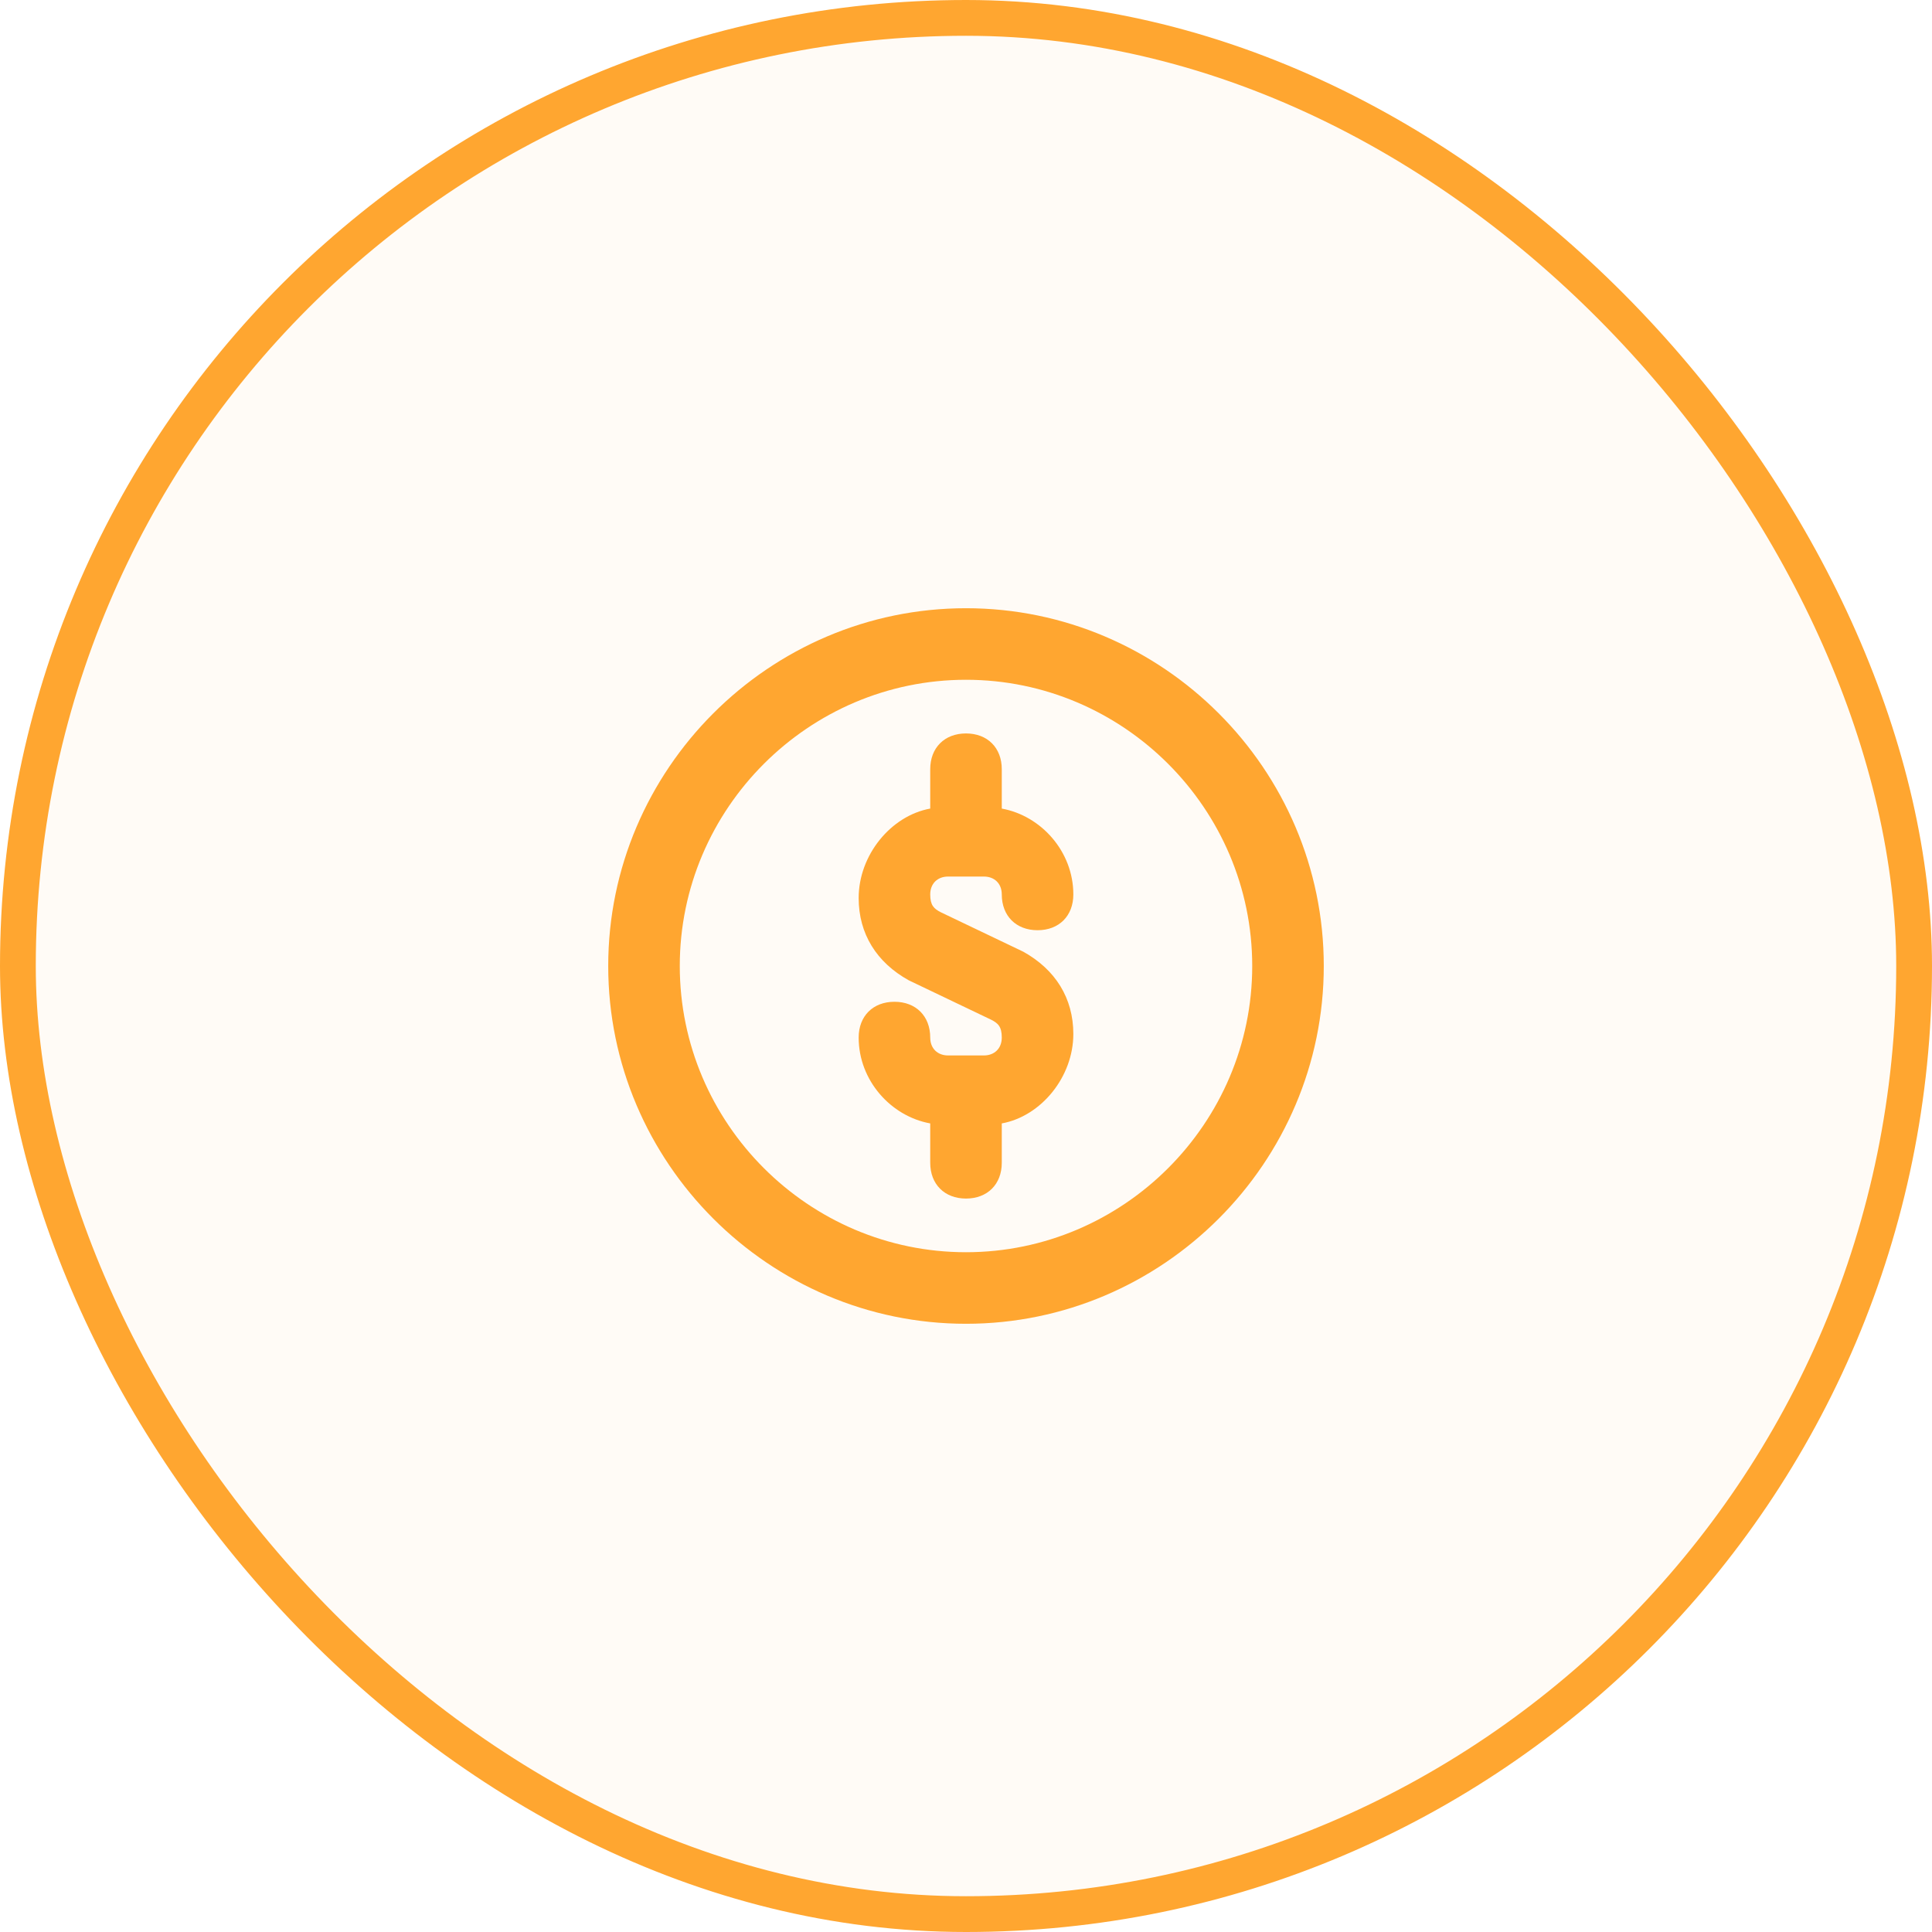<svg width="54" height="54" viewBox="0 0 54 54" fill="none" xmlns="http://www.w3.org/2000/svg">
<rect x="0.5" y="0.5" width="53" height="53" rx="26.5" fill="#FFA630" fill-opacity="0.04"/>
<rect x="0.5" y="0.5" width="53" height="53" rx="26.5" stroke="#FFA630"/>
<path fill-rule="evenodd" clip-rule="evenodd" d="M28 31.4L28 32.5C28 33.1 27.6 33.5 27 33.5C26.4 33.5 26 33.1 26 32.5L26 31.4C24.9 31.2 24 30.2 24 29C24 28.4 24.4 28 25 28C25.6 28 26 28.4 26 29C26 29.3 26.2 29.5 26.5 29.5L27.5 29.5C27.8 29.5 28 29.3 28 29C28 28.7 27.9 28.6 27.7 28.5L25.4 27.4C24.5 26.9 24 26.1 24 25.1C24 23.9 24.9 22.8 26 22.6L26 21.5C26 20.9 26.4 20.5 27 20.5C27.6 20.5 28 20.9 28 21.5L28 22.6C29.1 22.8 30 23.8 30 25C30 25.6 29.6 26 29 26C28.4 26 28 25.6 28 25C28 24.7 27.8 24.5 27.5 24.5L26.5 24.5C26.2 24.5 26 24.7 26 25C26 25.3 26.1 25.4 26.3 25.5L28.6 26.6C29.5 27.1 30 27.9 30 28.9C30 30.1 29.1 31.2 28 31.4Z" fill="#FFA630"/>
<path d="M27 37C21.5 37 17 32.5 17 27C17 21.5 21.5 17 27 17C32.5 17 37 21.5 37 27C37 32.5 32.5 37 27 37ZM27 19C22.6 19 19 22.6 19 27C19 31.4 22.6 35 27 35C31.4 35 35 31.4 35 27C35 22.6 31.4 19 27 19Z" fill="#FFA630"/>
</svg>
